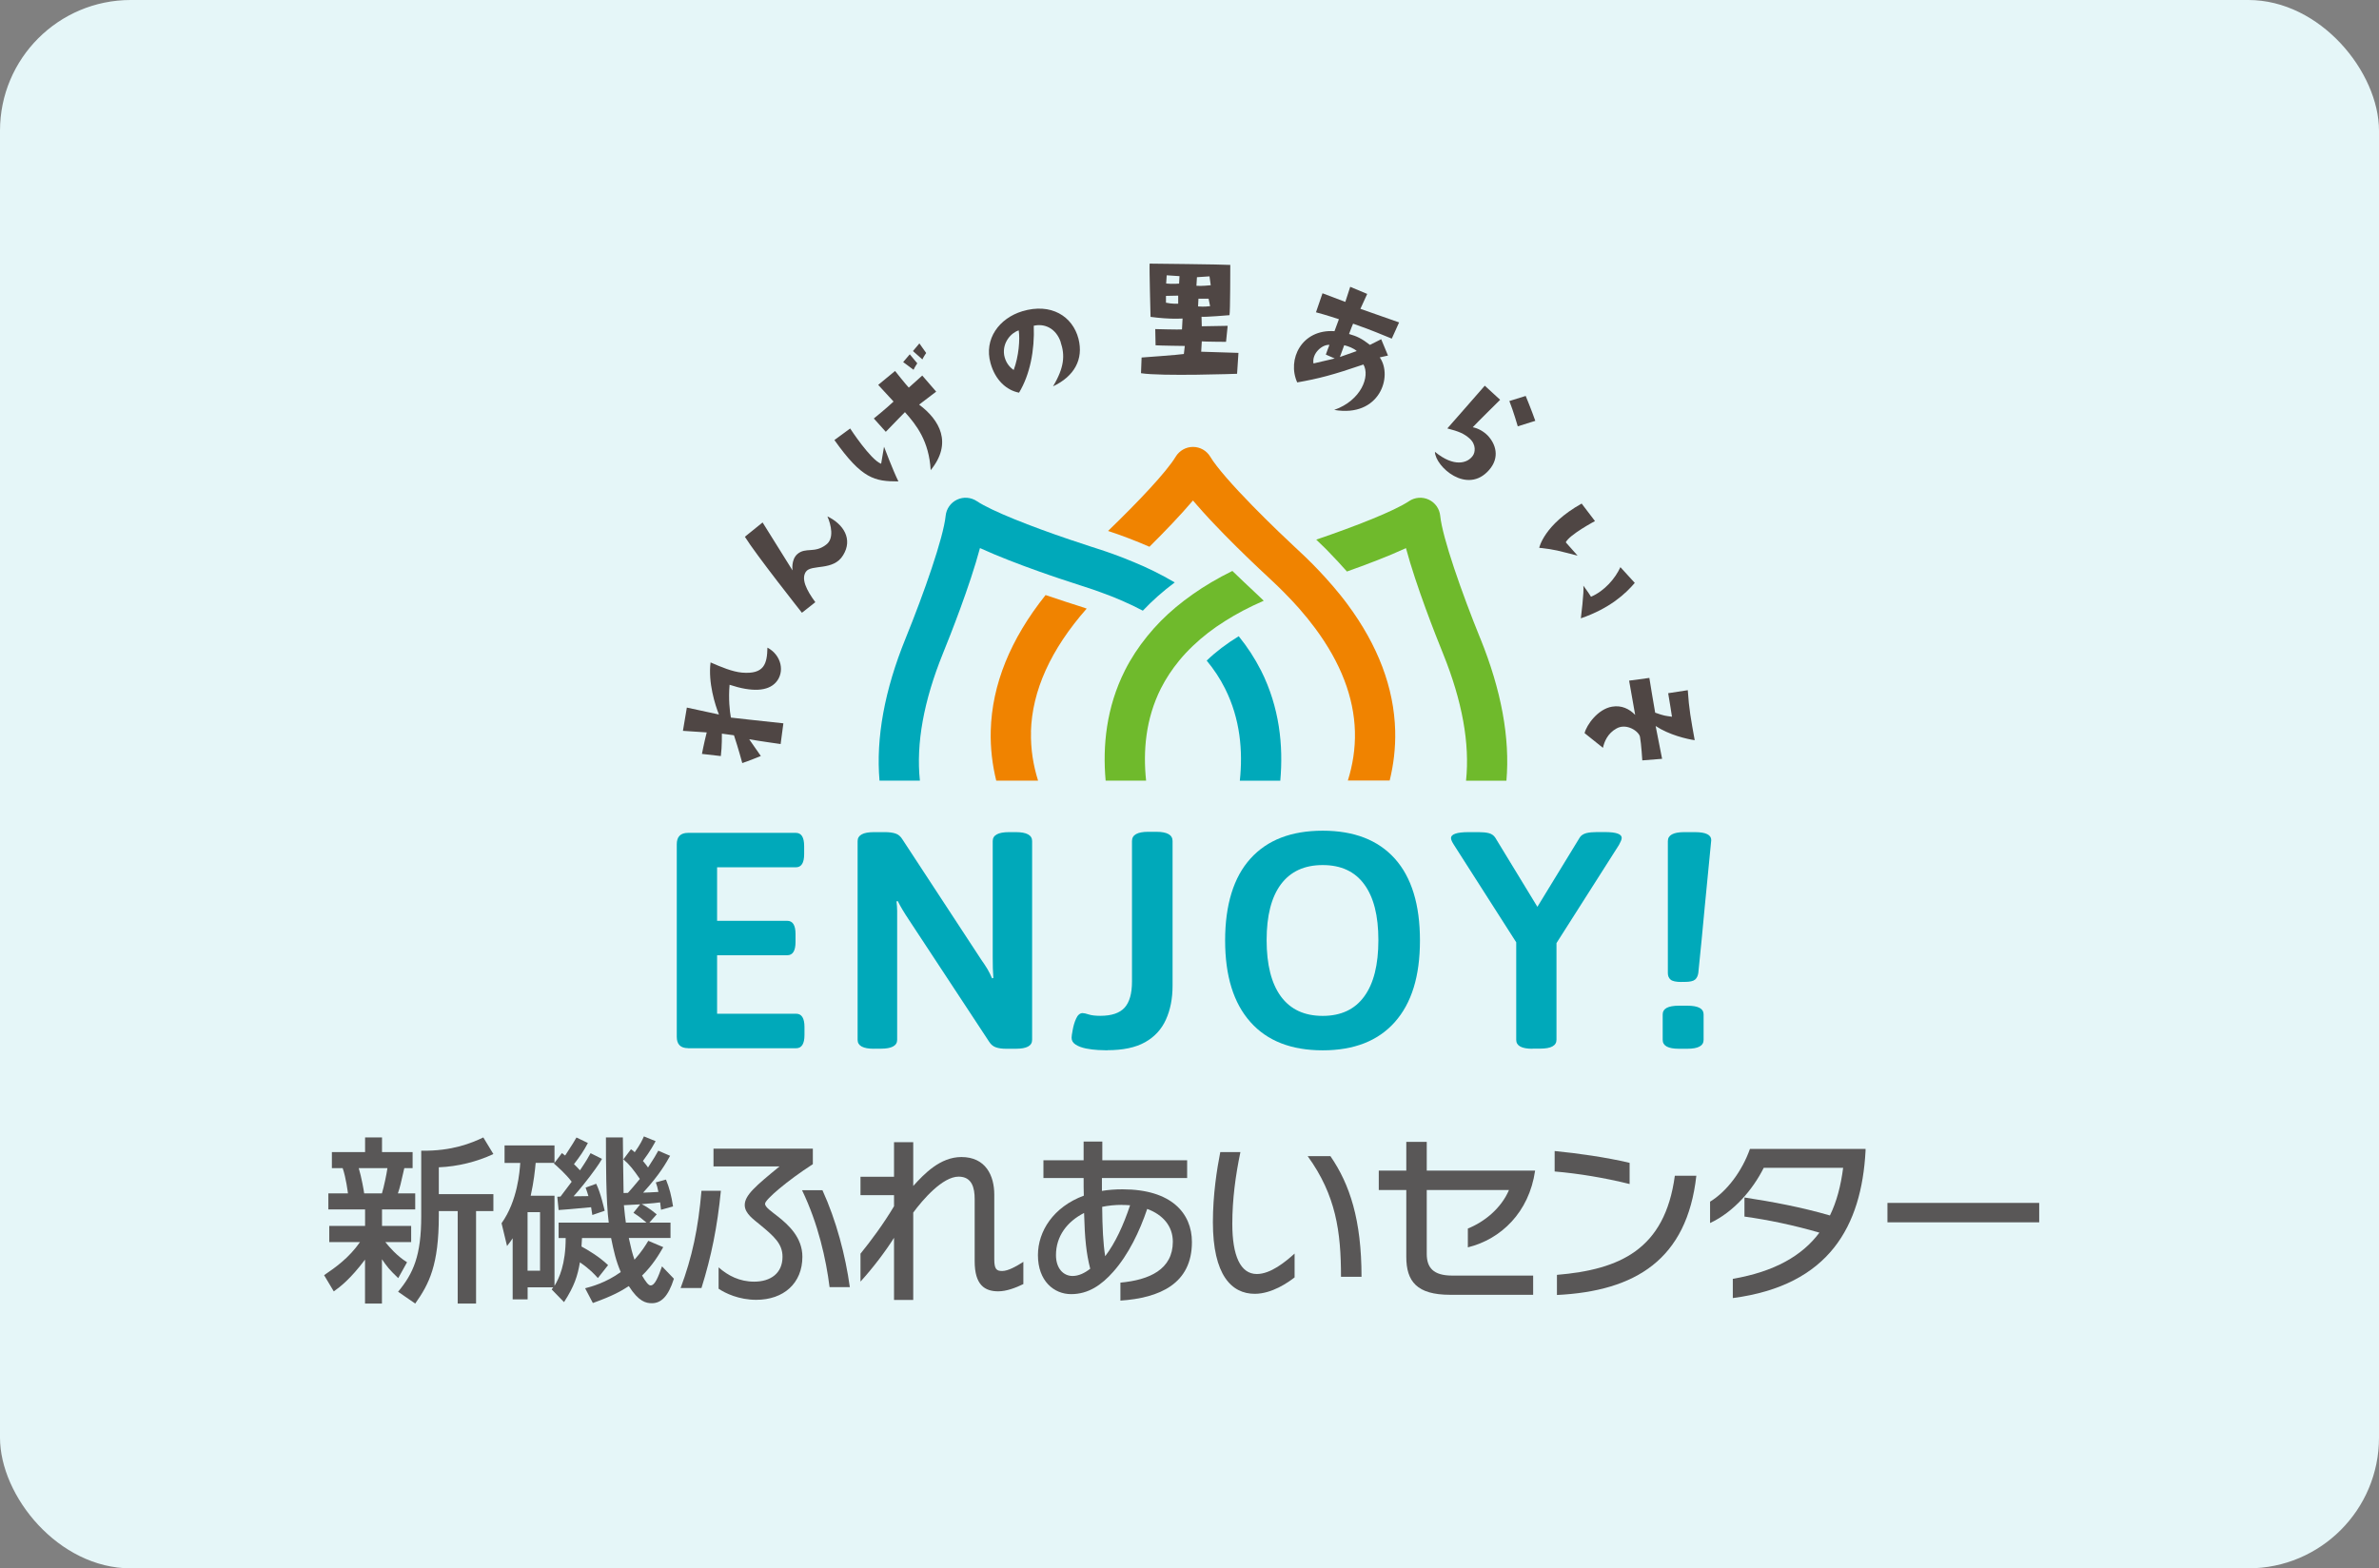 <?xml version="1.0" encoding="UTF-8"?>
<svg xmlns="http://www.w3.org/2000/svg" viewBox="0 0 364 240">
  <rect x="0" y="0" width="364" height="240" fill="#808080" stroke="none"/>
  <g id="_イヤー_1" data-name="レイヤー 1"/>
  <g id="_イヤー_2" data-name="レイヤー 2">
    <g id="_イヤー_2-2" data-name=" イヤー 2">
      <g>
        <rect width="364" height="240" rx="20" ry="20" style="fill: #e5f6f8;"/>
        <g>
          <g>
            <path d="M117.41,99.1c2.18,1.15,2.71,3.77,1.3,5.33-1.23,1.36-3.64,1.5-7.08,.36-.19,2.13,.02,4.06,.2,5.02,0,0,4.55,.52,8.03,.88l-.42,3.17s-3.23-.45-4.81-.73l1.78,2.56s-2.08,.85-2.84,1.08c0,0-.59-2.21-1.27-4.25l-1.85-.25s.03,2.01-.16,3.43l-2.89-.33s.3-1.59,.73-3.29l-3.64-.24,.6-3.56,4.91,1.06c-.58-1.43-1.68-4.92-1.28-7.97,1.61,.7,3.31,1.42,4.81,1.56,3.41,.28,3.84-1.35,3.89-3.83h-.01Z" style="fill: #4f4644;"/>
            <path d="M126.59,79.02c2.49,1.19,3.92,3.49,2.42,5.93-1.48,2.49-4.89,1.34-5.71,2.55-.73,1.09,.05,2.75,1.45,4.65l-2.05,1.62s-7.05-8.91-8.73-11.63l2.71-2.19s4.22,6.75,4.58,7.34c0,0-.25-1.62,.74-2.5,1.29-1.1,2.6-.06,4.39-1.43,1.29-.94,.76-3.07,.21-4.33l-.01-.01Z" style="fill: #4f4644;"/>
            <path d="M127.67,67.34l2.41-1.77s3.13,4.81,4.74,5.4l.44-2.61s1.34,3.56,2.2,5.31c-3.66,0-5.57-.38-9.79-6.33Zm15.57-7.41l-2.61,1.99c3.16,2.35,5.14,5.89,1.77,10.03-.25-4.43-2.17-6.91-3.94-8.88,0,0-1.77,1.79-2.93,3.01l-1.83-2.04s1.76-1.41,3.02-2.59l-2.35-2.55,2.58-2.13s1.58,2,2.1,2.55l2.06-1.85,2.13,2.46h0Zm-3.46-3.34l-1.59-1.18,1.01-1.19,1.15,1.38s-.37,.54-.57,.98v.01Zm-.09-2.87l.98-1.17,1.04,1.47s-.38,.54-.58,.98l-1.45-1.28h.01Z" style="fill: #4f4644;"/>
            <path d="M162.3,52.36c-.73-2.14-2.5-2.9-4.13-2.51,.15,3.76-.58,7.47-2.25,10.24-1.9-.36-3.64-1.91-4.36-4.51-1.05-3.72,1.35-6.89,4.86-7.95,4.4-1.32,7.69,.76,8.59,4.2,.81,3.16-.64,5.76-3.89,7.29,1.75-2.91,1.84-4.79,1.16-6.77l.02,.01Zm-6.43-1.8c-1.12,.34-2.53,1.82-2.23,3.77,.19,1.04,.74,1.8,1.46,2.29,.78-2.1,.98-4.67,.77-6.06h0Z" style="fill: #4f4644;"/>
            <path d="M181.14,54.15l.14-1.21s-3.84-.05-4.47-.1l-.05-2.48s3.73,.1,4.09,.05l.09-1.67s-1.87,.16-4.9-.25c0,0-.2-7.5-.14-8.15,0,0,11.47,.12,12.34,.2,0,0,0,7.21-.12,7.69,0,0-3.79,.32-4.28,.24l.04,1.46,3.96-.07-.25,2.45s-3.27-.02-3.71-.07l-.09,1.58s3.94,.12,5.7,.18l-.21,3.2s-11.6,.41-14.7-.09l.09-2.4s5.85-.42,6.47-.54v-.02Zm-.87-7.67v-1.24l-1.87,.04v1.04c.84,.2,1.87,.16,1.87,.16Zm.2-4.22l-1.96-.13-.08,1.26c.99,.1,1.98,.01,1.98,.01l.06-1.14h0Zm2.59,1.47c.7,.08,2.19-.08,2.19-.08l-.19-1.36-1.92,.13-.08,1.31Zm2.09,3.12l-.23-1.14h-1.55l-.06,1.18c.97,.08,1.53-.01,1.85-.04h-.01Z" style="fill: #4f4644;"/>
            <path d="M204.18,50.69l.68-1.84s-2.07-.69-3.51-1.06l1-2.91,3.49,1.32,.75-2.31,2.6,1.09s-.65,1.41-1.04,2.28l5.92,2.08-1.12,2.48c-4.12-1.7-4.05-1.6-5.92-2.29,0,0-.38,.89-.62,1.58,1.22,.35,1.94,.69,3.2,1.67l1.72-.87,1.04,2.5-1.26,.28c2.05,2.9-.03,9.24-6.97,8.04,4.15-1.46,5.52-5.17,4.47-6.95-4.64,1.59-6.87,2.17-10.13,2.74-1.58-3.5,.66-8.18,5.7-7.84v.01Zm-3.21,4.93l3.25-.76-1.36-.6c.18-.53,.37-1,.55-1.48-1.06-.11-2.71,1.27-2.44,2.84Zm4.7-2.79l-.66,1.8,2.58-.91c-.48-.44-1.3-.74-1.91-.89h-.01Z" style="fill: #4f4644;"/>
            <path d="M229.53,61.18s-3.74,3.69-4.19,4.2c.82,.16,1.64,.62,2.28,1.26,1.24,1.3,1.9,3.35,.23,5.27-3.36,3.88-8.24-.51-8.3-2.77,2.94,2.42,5.02,1.75,5.81,.58,.33-.45,.57-1.66-.52-2.63-.86-.75-1.63-1.07-3.39-1.53,0,0,5.11-5.81,5.73-6.54l2.34,2.15,.01,.01Zm2.7,4.07s-.68-2.36-1.29-3.88l2.5-.78s.89,2.15,1.47,3.81l-2.69,.84,.01,.01Z" style="fill: #4f4644;"/>
            <path d="M242,77.06l2.04,2.68s-3.91,2.08-4.47,3.25l1.81,2.04c-3.04-.76-3.35-.93-5.87-1.2,0,0,.71-3.53,6.49-6.77Zm1.43,14.26c2.08-.89,3.71-2.8,4.5-4.53l2.2,2.41c-1.41,1.65-3.8,3.89-8.25,5.42,0,0,.52-4.14,.38-5,0,0,.87,1.18,1.17,1.7Z" style="fill: #4f4644;"/>
            <path d="M249.25,104.16l3.11-.42s.77,4.75,.89,5.32c1.47,.51,1.47,.46,2.57,.62,0,0-.44-2.86-.58-3.6l3-.46c.18,2.86,.49,4.49,1.06,7.65-1.19-.17-3.91-.8-5.98-2.17,0,0,.62,3.13,.99,5.02l-3.03,.24s-.16-2.57-.35-3.58c-.13-.84-2.05-2.18-3.6-1.3-1.36,.75-1.87,2.03-2.07,2.96l-2.81-2.25c.29-1.23,2.02-3.69,4.21-4.05,1.44-.25,2.64,.34,3.53,1.26,0,0-.76-4.29-.93-5.25l-.01,.01Z" style="fill: #4f4644;"/>
          </g>
          <g>
            <path d="M105.29,160.4c-1.16,0-1.74-.58-1.74-1.74v-29.47c0-1.16,.58-1.74,1.74-1.74h16.48c.85,0,1.27,.68,1.27,2.03v1.22c0,1.35-.42,2.02-1.27,2.02h-12.05v8.19h10.73c.85,0,1.27,.68,1.27,2.02v1.22c0,1.35-.42,2.03-1.27,2.03h-10.73v8.95h12.1c.84,0,1.27,.68,1.27,2.03v1.22c0,1.35-.43,2.03-1.27,2.03h-16.53v-.01Z" style="fill: #00a9ba;"/>
            <path d="M133.72,160.49c-1.66,0-2.5-.45-2.5-1.36v-30.42c0-.91,.84-1.37,2.5-1.37h1.7c.62,0,1.15,.07,1.59,.21s.8,.45,1.08,.92l12.06,18.41c.34,.47,.64,.94,.92,1.39,.26,.46,.51,.93,.72,1.44l.2-.05c-.04-.53-.06-1.03-.08-1.48,0-.46-.02-1.03-.02-1.72v-17.75c0-.91,.83-1.37,2.5-1.37h1.04c1.66,0,2.49,.46,2.49,1.37v30.42c0,.91-.83,1.36-2.49,1.36h-1.51c-.6,0-1.1-.07-1.52-.21-.43-.14-.78-.43-1.06-.87l-12.33-18.74c-.31-.47-.61-.93-.87-1.37-.27-.44-.53-.91-.78-1.41l-.19,.05c.06,.53,.1,1.03,.1,1.48v19.7c0,.91-.84,1.36-2.5,1.36h-1.04l-.01,.01Z" style="fill: #00a9ba;"/>
            <path d="M169.42,160.73c-.34,0-.82-.02-1.42-.05-.6-.03-1.2-.11-1.84-.23-.62-.13-1.15-.32-1.57-.59-.43-.27-.63-.62-.63-1.06,0-.19,.05-.59,.17-1.2,.11-.61,.27-1.18,.52-1.72,.23-.53,.56-.82,.96-.85,.22,0,.55,.07,.97,.21,.43,.14,1.02,.21,1.77,.21,1.73,0,2.97-.42,3.72-1.25s1.13-2.16,1.13-3.98v-21.52c0-.94,.83-1.41,2.49-1.41h1.23c1.66,0,2.49,.47,2.49,1.41v22.13c0,1.98-.34,3.71-1.02,5.2-.67,1.49-1.74,2.65-3.19,3.46-1.46,.82-3.39,1.22-5.77,1.22l-.01,.02Z" style="fill: #00a9ba;"/>
            <path d="M202.38,160.73c-4.8,0-8.5-1.44-11.06-4.33-2.58-2.89-3.87-7.05-3.87-12.48s1.29-9.67,3.87-12.52c2.57-2.86,6.26-4.28,11.06-4.28s8.48,1.43,11.04,4.28c2.56,2.86,3.84,7.03,3.84,12.52s-1.28,9.59-3.84,12.48-6.24,4.33-11.04,4.33Zm0-5.27c2.79,0,4.91-.99,6.35-2.97,1.45-1.98,2.17-4.85,2.17-8.62s-.72-6.58-2.17-8.55c-1.44-1.96-3.55-2.94-6.35-2.94s-4.92,.98-6.39,2.94c-1.46,1.96-2.19,4.81-2.19,8.55s.73,6.64,2.19,8.62,3.58,2.97,6.39,2.97Z" style="fill: #00a9ba;"/>
            <path d="M234.48,160.49c-1.66,0-2.49-.45-2.49-1.36v-14.93l-9.51-14.88c-.31-.47-.47-.83-.47-1.08,0-.28,.21-.5,.65-.66,.44-.16,1.13-.24,2.07-.24h1.51c.62,0,1.15,.05,1.57,.16,.42,.11,.74,.34,.97,.68l6.45,10.59,6.5-10.64c.21-.31,.55-.52,.99-.64,.44-.11,.98-.16,1.6-.16h1.22c1.73,0,2.59,.3,2.59,.89,0,.13-.04,.28-.12,.47s-.18,.39-.3,.61l-9.56,15.02v14.79c0,.91-.83,1.36-2.49,1.36h-1.18v.02Z" style="fill: #00a9ba;"/>
            <path d="M256.89,160.49c-1.66,0-2.49-.45-2.49-1.36v-3.91c0-.88,.83-1.32,2.49-1.32h1.27c1.67,0,2.5,.44,2.5,1.32v3.91c0,.91-.83,1.36-2.5,1.36h-1.27Zm.38-10.22c-.82,0-1.37-.12-1.65-.35s-.43-.57-.43-1.01v-20.2c0-.91,.84-1.37,2.5-1.37h1.65c1.66,0,2.49,.41,2.49,1.22-.34,3.39-.67,6.78-.99,10.17-.31,3.39-.64,6.78-.99,10.17-.07,.44-.23,.78-.5,1.01s-.79,.35-1.57,.35h-.52l.01,.01Z" style="fill: #00a9ba;"/>
          </g>
          <g>
            <path d="M177.63,105.34c.76-1.5,1.7-2.92,2.8-4.26,.64-.78,1.34-1.53,2.1-2.25,1.43-1.37,3.07-2.64,4.92-3.8,.87-.55,1.79-1.08,2.75-1.59,1.01-.53,2.06-1.03,3.16-1.51-.31-.3-.61-.6-.94-.9-.17-.16-.39-.37-.64-.6-.9-.84-2-1.88-3.22-3.06-1.13,.56-2.21,1.14-3.24,1.75-.97,.57-1.9,1.17-2.79,1.8-1.82,1.27-3.46,2.64-4.92,4.11-.74,.75-1.43,1.53-2.08,2.33-1.33,1.64-2.47,3.37-3.4,5.21-2.86,5.68-3.44,11.57-2.96,16.89h6.19c-.48-4.5-.08-9.45,2.27-14.12h0Z" style="fill: #6fba2c;"/>
            <path d="M157.74,111.97c.17-6.27,3.03-12.59,8.53-18.84-.41-.14-.82-.28-1.24-.41-.55-.18-1.21-.38-1.93-.62-.94-.31-1.99-.66-3.12-1.04-5.38,6.74-8.2,13.69-8.39,20.75-.07,2.7,.25,5.25,.84,7.65h6.4c-.73-2.33-1.15-4.83-1.08-7.49h-.01Z" style="fill: #f08300;"/>
            <path d="M192.92,102.57c-.93-1.84-2.07-3.58-3.39-5.21-1.86,1.14-3.5,2.38-4.9,3.73,1.11,1.34,2.05,2.76,2.8,4.26,2.35,4.67,2.75,9.62,2.27,14.12h6.19c.48-5.32-.1-11.21-2.96-16.89l-.01-.01Z" style="fill: #00a9ba;"/>
            <path d="M144.28,99.98c1.09-2.68,4.12-10.33,5.66-16.11,2.73,1.25,6.05,2.52,9.04,3.58,1.11,.4,2.18,.76,3.15,1.09,1.27,.43,2.37,.79,3.2,1.05,.23,.07,.44,.14,.62,.2,.9,.28,1.76,.59,2.61,.9,1.08,.39,2.13,.8,3.13,1.24,1.11,.48,2.16,.99,3.17,1.52,1.46-1.54,3.08-2.98,4.88-4.32-1.03-.61-2.11-1.2-3.24-1.75-.97-.48-1.98-.93-3.02-1.36-1.02-.43-2.07-.84-3.17-1.24-.82-.29-1.65-.58-2.51-.85-.27-.08-.54-.17-.81-.26-1.09-.35-2.21-.72-3.32-1.1-5.96-2.02-11.93-4.36-14.21-5.88-.9-.6-2.04-.69-3.02-.23-.98,.46-1.64,1.4-1.75,2.47-.34,3.36-3.32,11.84-6.12,18.74-3.24,7.97-4.56,15.26-4,21.79h6.18c-.6-5.68,.58-12.2,3.53-19.48h0Z" style="fill: #00a9ba;"/>
            <path d="M226.48,97.67c-2.8-6.9-5.78-15.37-6.12-18.74-.11-1.08-.77-2.01-1.75-2.47s-2.13-.37-3.02,.23c-2.28,1.53-8.24,3.86-14.2,5.89,.49,.47,.98,.93,1.45,1.4,.2,.2,.39,.4,.58,.6,.46,.47,.92,.95,1.35,1.42,.22,.23,.43,.47,.63,.7,.23,.25,.46,.5,.68,.76,2.99-1.06,6.31-2.32,9.04-3.58,1.55,5.78,4.57,13.43,5.66,16.11,2.95,7.28,4.13,13.8,3.53,19.48h6.18c.56-6.53-.77-13.82-4-21.79l-.01-.01Z" style="fill: #6fba2c;"/>
            <path d="M206.06,87.46h.02c-.22-.26-.45-.51-.68-.76,.23,.25,.44,.51,.66,.76h0Z" style="fill: #fff;"/>
            <path d="M213.47,111.8c-.18-6.55-2.62-13.01-7.27-19.29-.36-.49-.73-.97-1.12-1.45-.67-.84-1.4-1.68-2.15-2.52-1.3-1.44-2.71-2.88-4.25-4.3-.21-.19-.41-.38-.62-.58-.84-.78-1.69-1.59-2.54-2.41-1.31-1.27-2.62-2.56-3.84-3.81-2.99-3.06-5.51-5.89-6.51-7.56-.56-.93-1.56-1.49-2.64-1.49s-2.08,.57-2.64,1.49c-1.41,2.35-5.82,7-10.35,11.37,1.11,.36,2.19,.75,3.23,1.15,1.06,.41,2.1,.83,3.1,1.27,2.25-2.23,4.72-4.79,6.66-7.08,.09,.1,.18,.21,.27,.31,.1,.12,.2,.23,.3,.35,.22,.26,.45,.52,.69,.78,.07,.08,.15,.17,.22,.25,.31,.34,.63,.69,.95,1.04,.08,.09,.17,.18,.25,.27,.25,.26,.5,.53,.75,.79,.11,.12,.23,.24,.34,.35,.24,.25,.48,.49,.71,.74,.09,.09,.18,.19,.27,.28l.04,.04c.33,.34,.67,.68,1,1.01l.04,.04,.83,.83,.11,.11c.11,.11,.23,.22,.34,.33,.21,.21,.43,.42,.63,.62,.12,.12,.24,.23,.35,.34,.21,.2,.41,.4,.61,.59,.1,.09,.2,.19,.29,.28l.05,.05c.25,.24,.5,.48,.74,.7,.11,.11,.22,.2,.32,.31,.15,.14,.3,.28,.44,.41,.11,.1,.21,.2,.31,.29,.13,.13,.26,.25,.39,.36,.08,.07,.16,.15,.23,.22,.18,.17,.36,.33,.5,.47,.69,.64,1.35,1.28,1.98,1.92,.81,.82,1.58,1.63,2.3,2.45,.89,1.01,1.71,2.03,2.46,3.04,3.89,5.25,5.93,10.54,6.07,15.79,.07,2.65-.35,5.16-1.08,7.49h6.4c.59-2.4,.91-4.96,.84-7.65v.01Z" style="fill: #f08300;"/>
          </g>
        </g>
        <g>
          <path d="M49.6,195.13c1.75-1.19,3.78-2.62,5.48-5.05h-4.7v-2.48h5.48v-2.52h-5.62v-2.46h3c-.03-.22-.3-2.4-.81-3.86h-1.65v-2.46h5.08v-2.24h2.59v2.24h4.68v2.46h-1.27c-.57,2.48-.62,2.78-.98,3.86h2.65v2.46h-5.08v2.52h4.46v2.48h-3.95c.62,.76,1.76,2.11,3.32,3.08l-1.35,2.43c-1.41-1.35-1.73-1.78-2.49-2.89v6.78h-2.59v-6.72c-2.22,2.94-3.75,4.13-4.78,4.86l-1.48-2.48,.01-.01Zm5.29-16.37c.4,1.3,.8,3.53,.83,3.86h2.72c.32-1.08,.7-2.89,.84-3.86h-4.39Zm20.6-2.16c-2.46,1.16-5.46,1.92-8.35,2.03v4.11h8.35v2.59h-2.65v14.15h-2.81v-14.15h-2.89v.73c0,7.53-1.48,10.42-3.61,13.42l-2.62-1.81c2.35-2.81,3.54-5.56,3.54-11.53v-10.05c4.75,.08,7.74-1.19,9.5-2.03l1.54,2.54h0Z" style="fill: #595757;"/>
          <path d="M89.5,197.15c1.03-.27,3.18-.84,5.48-2.49-.73-1.71-1.05-3.09-1.48-5.21h-4.45c-.03,.6-.06,.87-.08,1.3,1.1,.6,2.7,1.55,4.07,2.85l-1.56,1.98c-.57-.62-1.19-1.33-2.75-2.41-.35,2.06-.84,3.63-2.43,6.09l-1.89-1.94c.05-.11,.19-.24,.24-.32h-3.92v1.84h-2.29v-9.35c-.19,.33-.38,.54-.86,1.19l-.84-3.49c2.46-3.43,2.78-7.99,2.86-9.23h-2.4v-2.68h7.64v2.68l1.14-1.51c.26,.22,.35,.27,.49,.38,1.21-1.87,1.35-2.08,1.73-2.76l1.75,.84c-.62,1.19-1.21,2.05-2.13,3.24,.27,.24,.46,.46,.92,.94,1.07-1.59,1.29-2.03,1.62-2.62l1.75,.87c-.29,.49-.51,.86-1.03,1.57-1,1.41-2.53,3.3-3.32,4.16,.46,0,1.44-.03,2.27-.03-.13-.46-.21-.68-.43-1.3l1.62-.59c.73,1.51,1.21,3.81,1.3,4.13l-1.89,.65c-.08-.54-.11-.78-.19-1.19-3.54,.32-3.72,.35-4.97,.43l-.2-2.03c.2,0,.41-.03,.49-.03,.24-.32,1.44-1.89,1.71-2.27-.89-1.19-2.22-2.35-2.71-2.78l.05-.11h-2.85c-.11,1.16-.27,2.81-.76,5.03h3.64v13.79c.7-1.14,1.71-3.28,1.71-7.32h-1.08v-2.35h7.67c-.43-3.18-.43-9.48-.43-13.04h2.59c0,1.22,.08,7.16,.11,8.51,.21,0,.27,0,.67-.03,.46-.51,1.05-1.19,1.82-2.13-.95-1.38-1.57-2.19-2.52-3l1.16-1.54c.35,.24,.44,.3,.57,.46,.93-1.32,1.14-1.84,1.41-2.43l1.79,.73c-.24,.43-.73,1.41-1.94,3.03,.43,.51,.6,.73,.78,1,.87-1.32,1.16-1.84,1.57-2.57l1.81,.78c-.55,.97-1.51,2.78-4.13,5.64,.64-.03,1.21-.03,2.34-.11-.16-.76-.21-.94-.4-1.46l1.56-.43c.54,1.35,.81,2.38,1.08,4.11l-1.84,.51c-.06-.48-.06-.57-.14-1.13-.73,.11-.95,.11-2.84,.27,.2,.08,1.11,.54,2.32,1.56l-1.13,1.27h3.24v2.35h-6.38c.32,1.49,.54,2.38,.87,3.32,1.13-1.27,1.67-2.16,2.11-2.89l2.29,.97c-.62,1.08-1.62,2.78-3.24,4.35,.54,.92,.97,1.51,1.3,1.51,.67,0,1.16-1.27,1.75-2.92l1.82,1.89c-.87,2.75-1.97,3.75-3.38,3.75-.89,0-2-.24-3.52-2.62-1.16,.76-2.48,1.51-5.5,2.59l-1.19-2.27-.02,.02Zm-8.78-11.66v8.96h1.91v-8.96h-1.91Zm17.23-1.19c-.4,0-2.14,.13-2.49,.13,.11,1.24,.22,2.08,.3,2.67h3.16c-.7-.59-1.05-.89-2-1.51l1.03-1.29h0Z" style="fill: #595757;"/>
          <path d="M107.33,197.1h-3.19c1.76-4.7,2.7-9.13,3.19-14.88h2.97c-.55,5.56-1.46,10.05-2.97,14.88Zm9.72-12.91c0,.54,.92,1.14,2.05,2.03,1.51,1.21,3.67,3.13,3.67,6.1,0,4.05-2.86,6.59-7.07,6.59-2.62,0-4.73-1-5.75-1.7v-3.27c1.43,1.27,3.21,2.19,5.45,2.19,2.49,0,4.33-1.27,4.33-3.81,0-1.97-1.27-3.11-3.43-4.89-.9-.76-2.35-1.7-2.35-3.02,0-1.51,1.67-2.92,5.32-5.91h-10.1v-2.72h15.2v2.37c-3.89,2.51-7.31,5.43-7.31,6.05l-.01-.01Zm9.88,12.78c-.54-4.29-1.73-9.67-4.21-14.83h3.12c2.11,4.62,3.52,9.97,4.19,14.83h-3.1Z" style="fill: #595757;"/>
          <path d="M152.75,197.61c-2.06,0-3.62-.94-3.62-4.62v-9.5c0-1.67-.38-3.43-2.46-3.43-2.46,0-5.51,3.56-6.94,5.5v13.37h-2.94v-9.51c-1.27,2.03-3.27,4.67-5.13,6.7v-4.27c1.62-2,3.51-4.54,5.13-7.26v-1.7h-5.13v-2.81h5.13v-5.29h2.94v6.7c1.68-1.86,4.13-4.43,7.37-4.43,3.73,0,5.03,2.86,5.03,5.75v9.88c0,1.54,.35,1.81,1.21,1.81,.92,0,2.19-.73,3.24-1.4v3.4c-1.16,.57-2.59,1.11-3.83,1.11h0Z" style="fill: #595757;"/>
          <path d="M171.43,199.04v-2.76c4.45-.41,8.02-2.03,8.02-6.26,0-2.38-1.51-4.13-3.92-5.02-1.16,3.43-2.86,6.99-5.19,9.61-1.81,2.05-3.83,3.43-6.45,3.43s-5.08-2-5.08-5.97c0-3.64,2.35-7.37,7.02-9.1-.03-.84-.03-1.73-.03-2.7h-6.15v-2.72h6.15v-2.86h2.86v2.86h12.98v2.72h-13.04v1.97c.98-.16,2.03-.24,3.16-.24,7.45,0,10.61,3.64,10.61,8.07,0,6.37-4.91,8.56-10.96,8.96l.02,.01Zm-5.56-13.42c-2.6,1.32-4.3,3.56-4.3,6.45,0,2.03,1.13,3.19,2.54,3.19,.95,0,1.88-.46,2.7-1.11-.6-2.35-.83-4.53-.94-8.53h0Zm5.74-1.24c-1.03,0-2.05,.11-2.97,.3,.03,3.08,.14,5.56,.46,7.56,1.57-2.08,2.78-4.72,3.81-7.8-.4-.03-.86-.05-1.3-.05v-.01Z" style="fill: #595757;"/>
          <path d="M191.98,197.99c-3.54,0-6.4-2.86-6.4-10.97,0-4.21,.62-8.13,1.13-10.72h3.08c-.75,3.59-1.24,7.26-1.24,10.99,0,4.86,1.24,7.67,3.75,7.67,2.11,0,4.35-1.84,5.78-3.13v3.65c-.98,.76-3.46,2.51-6.1,2.51h0Zm13.2-2.6c0-6.94-.78-12.5-5.1-18.47h3.48c2.97,4.32,4.76,9.75,4.76,18.47h-3.14Z" style="fill: #595757;"/>
          <path d="M224.59,190.89v-2.89c2.49-1,5.08-3.05,6.29-5.89h-12.58v9.77c0,2.08,.98,3.32,3.89,3.32h12.39v2.94h-12.71c-5.08,0-6.7-2.05-6.7-5.8v-10.23h-4.21v-2.97h4.21v-4.4h3.13v4.4h16.58c-.92,6.4-5.24,10.5-10.29,11.74v.01Z" style="fill: #595757;"/>
          <path d="M237.87,179.27v-3.13c3.54,.35,7.8,.94,11.47,1.81v3.24c-3.75-.94-7.88-1.62-11.47-1.92Zm.35,18.9v-3.08c9.61-.81,16.52-3.86,18.04-15.17h3.29c-1.43,12.82-9.32,17.66-21.33,18.25h0Z" style="fill: #595757;"/>
          <path d="M265.13,198.64v-2.94c6.4-1.11,10.61-3.54,13.25-7.07-3.86-1.13-7.91-1.97-11.47-2.46v-2.92c4.27,.65,8.7,1.48,13.08,2.75,1.04-2.13,1.67-4.56,2.02-7.29h-12.15c-1.68,3.35-4.57,6.75-8.21,8.45v-3.27c2.57-1.57,4.88-4.64,6.1-8.07h17.69v.3c-.62,11.45-5.51,20.58-20.3,22.52h-.01Z" style="fill: #595757;"/>
          <path d="M288.79,187.05v-2.97h23.22v2.97h-23.22Z" style="fill: #595757;"/>
        </g>
      </g>
    </g>
  </g>
</svg>